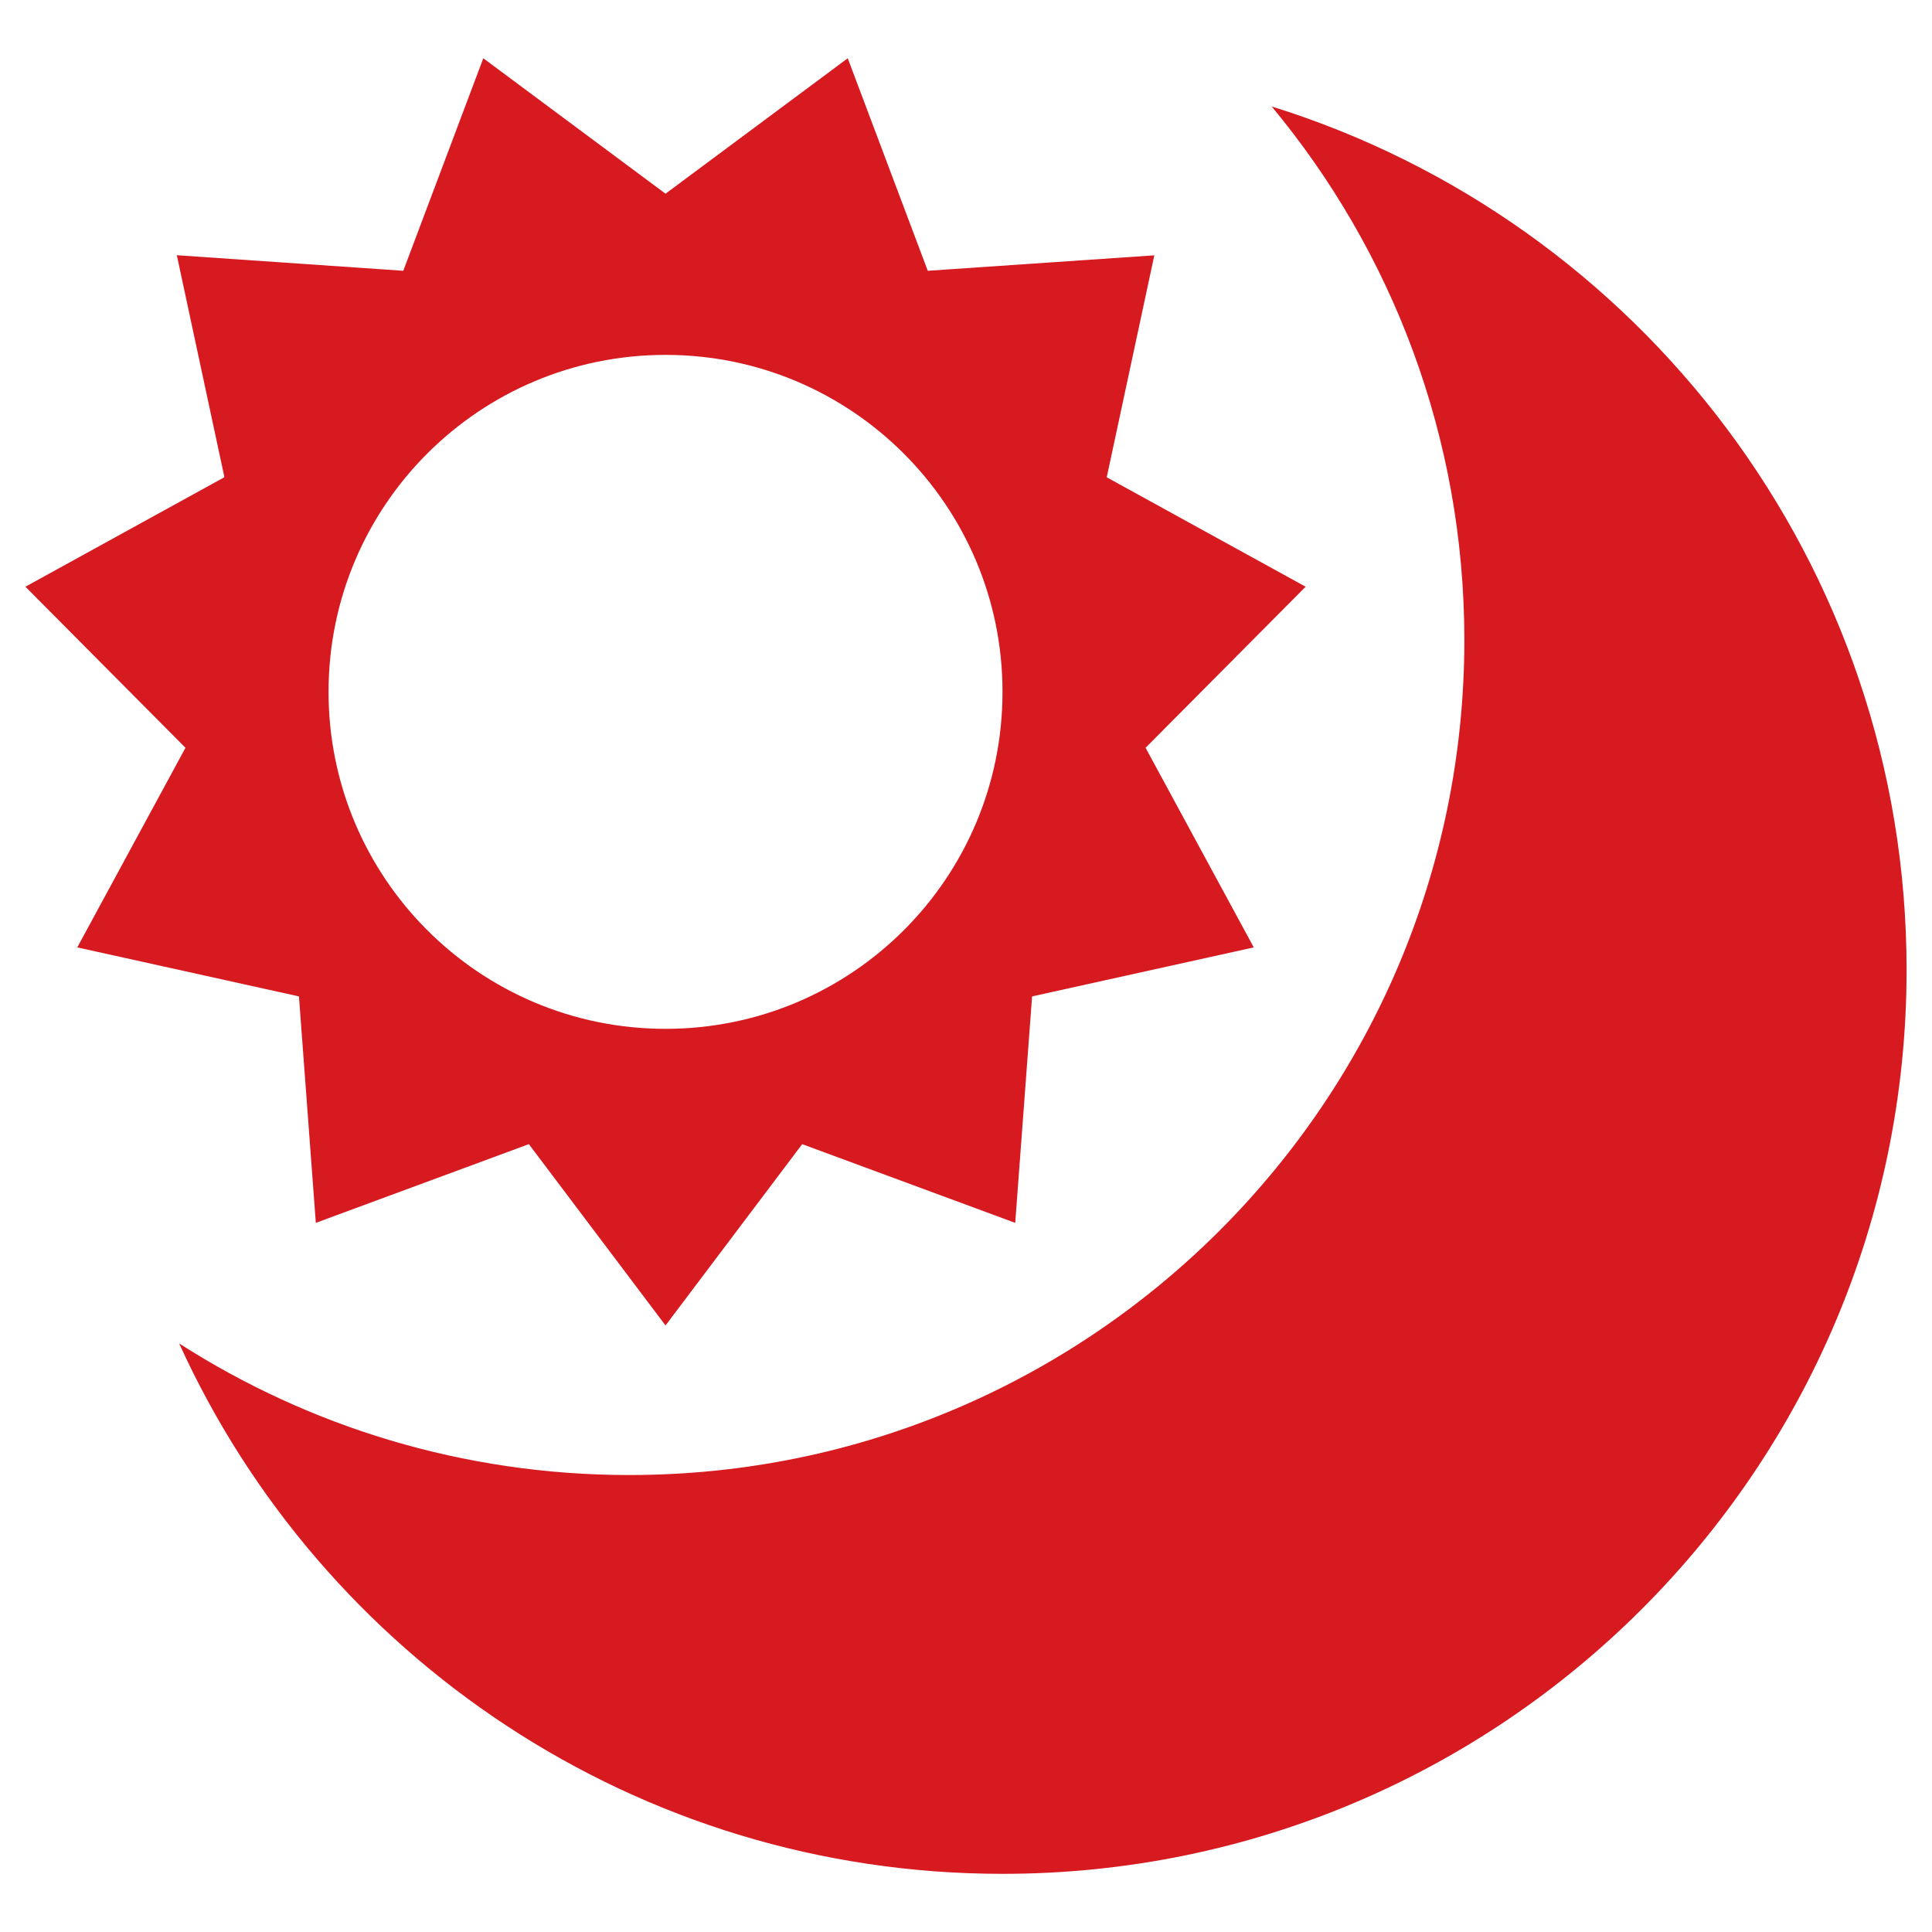 <?xml version="1.0" encoding="utf-8"?>
<!-- Generator: Adobe Illustrator 24.0.1, SVG Export Plug-In . SVG Version: 6.00 Build 0)  -->
<svg version="1.1" id="Layer_1" xmlns="http://www.w3.org/2000/svg" xmlns:xlink="http://www.w3.org/1999/xlink" x="0px" y="0px"
	 viewBox="0 0 19 19" enable-background="new 0 0 19 19" xml:space="preserve">
<g>
	<path fill="#D71920" d="M12.84,5.77l-1.956-1.076l0.468-2.183L9.124,2.663l-0.787-2.09L6.545,1.905L4.753,0.573l-0.787,2.09
		L1.739,2.51l0.468,2.183L0.25,5.77l1.574,1.584L0.76,9.317l2.18,0.482l0.166,2.227l2.095-0.774l1.344,1.783l1.344-1.783
		l2.095,0.774l0.166-2.227l2.18-0.482l-1.064-1.963L12.84,5.77z M6.545,10.118c-1.831,0-3.314-1.484-3.314-3.314
		c0-1.831,1.484-3.314,3.314-3.314c1.83,0,3.314,1.484,3.314,3.314C9.86,8.635,8.376,10.118,6.545,10.118z"/>
	<path fill="#D71920" d="M12.506,1.047c1.183,1.423,1.895,3.252,1.895,5.247c0,4.535-3.677,8.212-8.212,8.212
		c-1.63,0-3.15-0.475-4.427-1.294c1.398,3.076,4.498,5.216,8.098,5.216c4.91,0,8.89-3.98,8.89-8.89
		C18.75,5.548,16.124,2.173,12.506,1.047z"/>
</g>
</svg>
